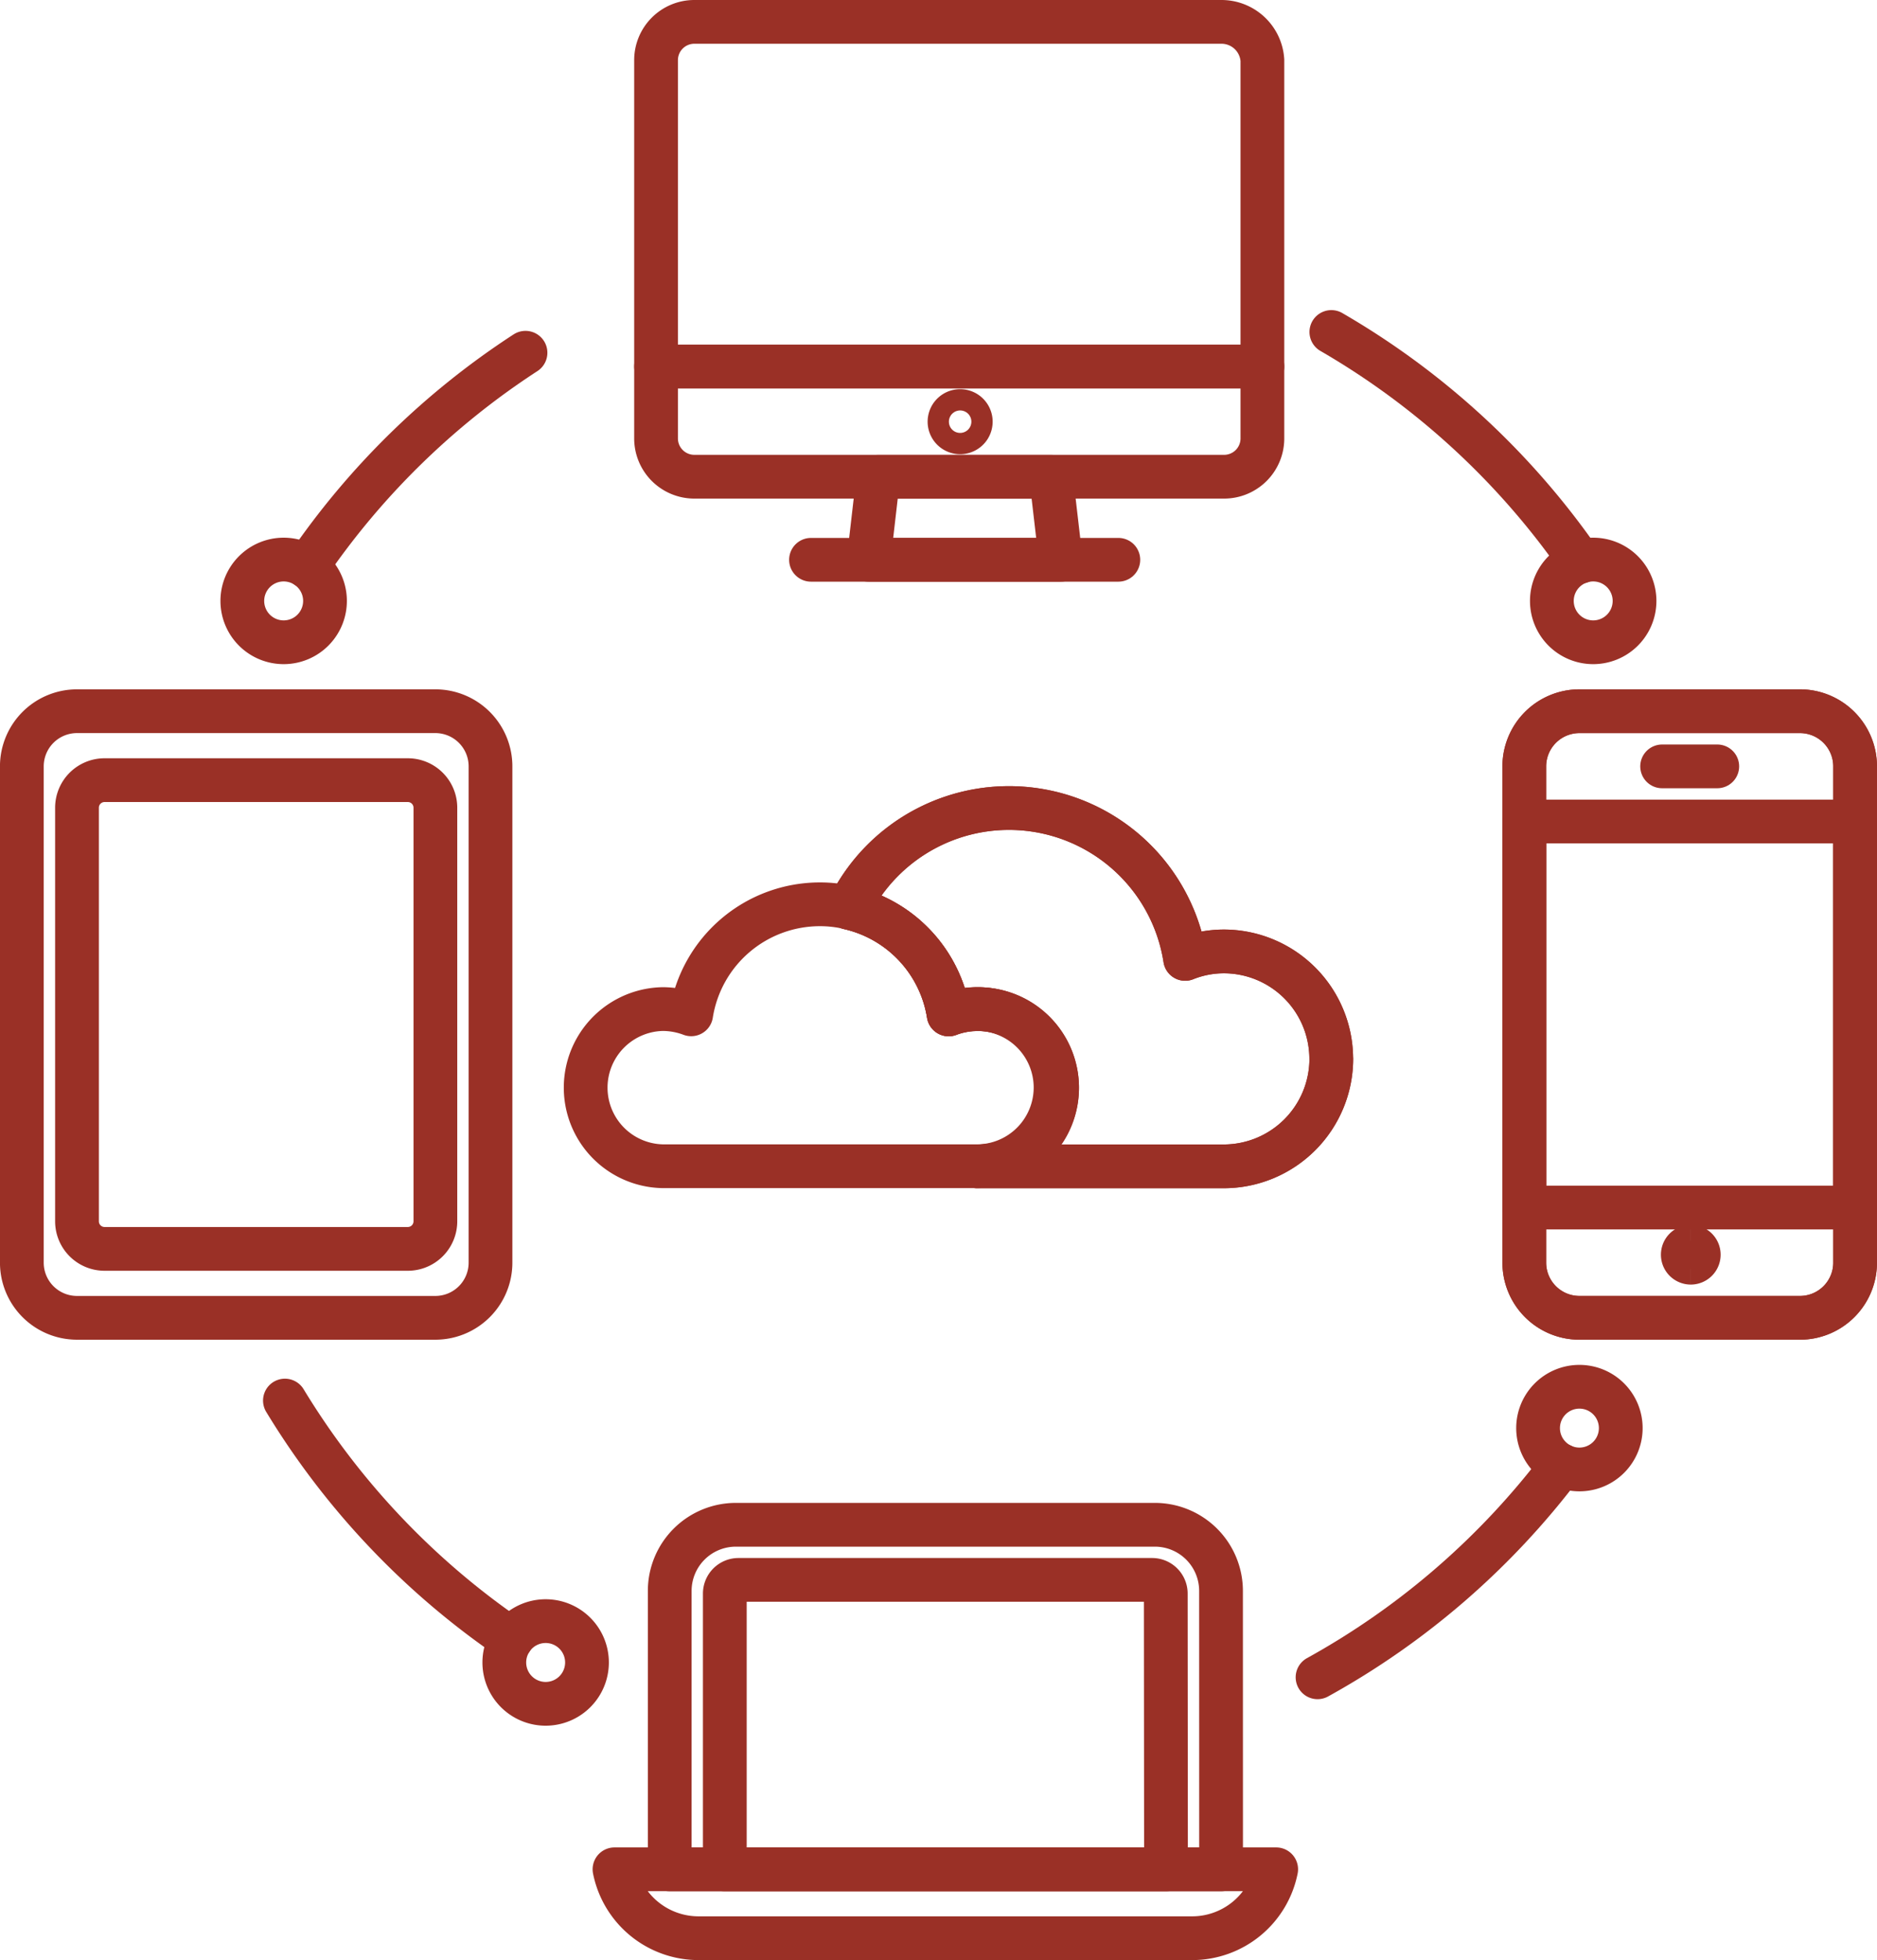 <svg xmlns="http://www.w3.org/2000/svg" width="68.651" height="71.675" viewBox="0 0 68.651 71.675"><g id="Gruppe_311" data-name="Gruppe 311" transform="translate(-1695.201 -1744.7)"><g id="streamlinehq-multiplatform-sync-cloud-network-400" transform="translate(1696 1745.5)"><path id="Pfad_631" data-name="Pfad 631" d="M20.333,28.362a28.4,28.4,0,0,1,7.994-7.823" transform="translate(-9.906 -8.44)" fill="none" stroke="#9a3026" stroke-linecap="round" stroke-linejoin="round" stroke-width="1.6"></path><path id="Pfad_632" data-name="Pfad 632" d="M27.584,78.48A28.379,28.379,0,0,1,19.3,69.749" transform="translate(-9.678 -19.334)" fill="none" stroke="#9a3026" stroke-linecap="round" stroke-linejoin="round" stroke-width="1.6"></path><path id="Pfad_633" data-name="Pfad 633" d="M76.739,72.8a28.378,28.378,0,0,1-8.932,7.744" transform="translate(-20.417 -20.01)" fill="none" stroke="#9a3026" stroke-linecap="round" stroke-linejoin="round" stroke-width="1.6"></path><path id="Pfad_634" data-name="Pfad 634" d="M68.455,19.564a28.374,28.374,0,0,1,9.11,8.4" transform="translate(-20.56 -8.224)" fill="none" stroke="#9a3026" stroke-linecap="round" stroke-linejoin="round" stroke-width="1.6"></path><path id="Pfad_635" data-name="Pfad 635" d="M63.436,51.09A3.937,3.937,0,0,1,59.5,55.022H50.48a2.874,2.874,0,1,0,0-5.747,2.976,2.976,0,0,0-1.039.192,4.77,4.77,0,0,0-3.65-3.9,6.523,6.523,0,0,1,12.3,1.869,3.825,3.825,0,0,1,1.412-.273,3.931,3.931,0,0,1,3.931,3.932Z" transform="translate(-15.543 -13.172)" fill="none" stroke="#9a3026" stroke-linecap="round" stroke-linejoin="round" stroke-width="1.6"></path><path id="Pfad_636" data-name="Pfad 636" d="M63.436,51.09A3.937,3.937,0,0,1,59.5,55.022H50.48a2.874,2.874,0,1,0,0-5.747,2.976,2.976,0,0,0-1.039.192,4.77,4.77,0,0,0-3.65-3.9,6.523,6.523,0,0,1,12.3,1.869,3.825,3.825,0,0,1,1.412-.273,3.931,3.931,0,0,1,3.931,3.932Z" transform="translate(-15.543 -13.172)" fill="none" stroke="#9a3026" stroke-linecap="round" stroke-linejoin="round" stroke-width="1.6"></path><path id="Pfad_637" data-name="Pfad 637" d="M57.54,78a2.419,2.419,0,0,0-2.42-2.419H39.8A2.419,2.419,0,0,0,37.376,78V88.18H57.542Z" transform="translate(-13.68 -20.624)" fill="none" stroke="#9a3026" stroke-linecap="round" stroke-linejoin="round" stroke-width="1.6"></path><path id="Pfad_638" data-name="Pfad 638" d="M56.1,88.753H39.964V78.67a.5.5,0,0,1,.5-.5H55.592a.5.5,0,0,1,.5.5Z" transform="translate(-14.253 -21.198)" fill="none" stroke="#9a3026" stroke-linecap="round" stroke-linejoin="round" stroke-width="1.6"></path><path id="Pfad_639" data-name="Pfad 639" d="M58.982,91.763h-24.2a3.136,3.136,0,0,0,3.075,2.52H55.908a3.135,3.135,0,0,0,3.075-2.52Z" transform="translate(-13.106 -24.208)" fill="none" stroke="#9a3026" stroke-linecap="round" stroke-linejoin="round" stroke-width="1.6"></path><path id="Pfad_640" data-name="Pfad 640" d="M58.91,21.187v2.628a1.4,1.4,0,0,1-1.4,1.4H38.133a1.4,1.4,0,0,1-1.4-1.4V21.187Z" transform="translate(-13.537 -8.583)" fill="none" stroke="#9a3026" stroke-linecap="round" stroke-linejoin="round" stroke-width="1.6"></path><path id="Pfad_641" data-name="Pfad 641" d="M50.907,23.277a.389.389,0,1,0,.275.114A.389.389,0,0,0,50.907,23.277Z" transform="translate(-16.589 -9.046)" fill="none" stroke="#9a3026" stroke-linecap="round" stroke-linejoin="round" stroke-width="1.6"></path><path id="Pfad_642" data-name="Pfad 642" d="M53.745,29.4H46.72l.35-3.033h6.323Z" transform="translate(-15.748 -9.73)" fill="none" stroke="#9a3026" stroke-linecap="round" stroke-linejoin="round" stroke-width="1.6"></path><path id="Pfad_643" data-name="Pfad 643" d="M44.012,30.263H55.253" transform="translate(-15.149 -10.593)" fill="none" stroke="#9a3026" stroke-linecap="round" stroke-linejoin="round" stroke-width="1.6"></path><path id="Pfad_644" data-name="Pfad 644" d="M58.91,17.6V6.4A1.5,1.5,0,0,0,57.4,5H38.133a1.4,1.4,0,0,0-1.4,1.4V17.6Z" transform="translate(-13.537 -5)" fill="none" stroke="#9a3026" stroke-linecap="round" stroke-linejoin="round" stroke-width="1.6"></path><path id="Pfad_645" data-name="Pfad 645" d="M87.6,37.374H79.535a2.017,2.017,0,0,0-2.017,2.017V57.539a2.017,2.017,0,0,0,2.017,2.017H87.6a2.017,2.017,0,0,0,2.017-2.017V39.391A2.017,2.017,0,0,0,87.6,37.374Z" transform="translate(-22.566 -12.167)" fill="none" stroke="#9a3026" stroke-linecap="round" stroke-linejoin="round" stroke-width="1.6"></path><path id="Pfad_646" data-name="Pfad 646" d="M87.6,37.374H79.535a2.017,2.017,0,0,0-2.017,2.017V57.539a2.017,2.017,0,0,0,2.017,2.017H87.6a2.017,2.017,0,0,0,2.017-2.017V39.391A2.017,2.017,0,0,0,87.6,37.374Z" transform="translate(-22.566 -12.167)" fill="none" stroke="#9a3026" stroke-linecap="round" stroke-linejoin="round" stroke-width="1.6"></path><path id="Pfad_647" data-name="Pfad 647" d="M89.618,42.554h-12.1V56.67h12.1Z" transform="translate(-22.566 -13.314)" fill="none" stroke="#9a3026" stroke-linecap="round" stroke-linejoin="round" stroke-width="1.6"></path><path id="Pfad_648" data-name="Pfad 648" d="M83.993,39.964H86.01" transform="translate(-24 -12.74)" fill="none" stroke="#9a3026" stroke-linecap="round" stroke-linejoin="round" stroke-width="1.6"></path><path id="Pfad_649" data-name="Pfad 649" d="M85.256,63.108a.292.292,0,0,1,0-.584" transform="translate(-24.215 -17.735)" fill="none" stroke="#9a3026" stroke-width="1.6"></path><path id="Pfad_650" data-name="Pfad 650" d="M85.339,63.108a.292.292,0,1,0,0-.584" transform="translate(-24.298 -17.735)" fill="none" stroke="#9a3026" stroke-width="1.6"></path><path id="Pfad_651" data-name="Pfad 651" d="M22.066,37.374H8.959a2.017,2.017,0,0,0-2.017,2.017V57.539a2.017,2.017,0,0,0,2.017,2.017H22.066a2.017,2.017,0,0,0,2.017-2.017V39.391A2.017,2.017,0,0,0,22.066,37.374Z" transform="translate(-6.942 -12.167)" fill="none" stroke="#9a3026" stroke-linecap="round" stroke-linejoin="round" stroke-width="1.6"></path><path id="Pfad_652" data-name="Pfad 652" d="M21.632,40.612H10.54A1.008,1.008,0,0,0,9.532,41.62V56.744a1.008,1.008,0,0,0,1.008,1.008H21.632a1.008,1.008,0,0,0,1.008-1.008V41.62A1.008,1.008,0,0,0,21.632,40.612Z" transform="translate(-7.515 -12.884)" fill="none" stroke="#9a3026" stroke-linecap="round" stroke-linejoin="round" stroke-width="1.6"></path><path id="Pfad_653" data-name="Pfad 653" d="M80.325,33.276a1.512,1.512,0,1,0-1.512-1.512A1.512,1.512,0,0,0,80.325,33.276Z" transform="translate(-22.853 -10.59)" fill="none" stroke="#9a3026" stroke-linecap="round" stroke-linejoin="round" stroke-width="1.6"></path><path id="Pfad_654" data-name="Pfad 654" d="M79.678,72.125a1.512,1.512,0,1,0-1.512-1.512A1.512,1.512,0,0,0,79.678,72.125Z" transform="translate(-22.71 -19.191)" fill="none" stroke="#9a3026" stroke-linecap="round" stroke-linejoin="round" stroke-width="1.6"></path><path id="Pfad_655" data-name="Pfad 655" d="M31.117,83.132a1.512,1.512,0,1,0-1.512-1.512A1.512,1.512,0,0,0,31.117,83.132Z" transform="translate(-11.959 -21.628)" fill="none" stroke="#9a3026" stroke-linecap="round" stroke-linejoin="round" stroke-width="1.6"></path><path id="Pfad_656" data-name="Pfad 656" d="M18.815,33.276A1.512,1.512,0,1,0,17.3,31.764,1.512,1.512,0,0,0,18.815,33.276Z" transform="translate(-9.236 -10.59)" fill="none" stroke="#9a3026" stroke-linecap="round" stroke-linejoin="round" stroke-width="1.6"></path><path id="Pfad_657" data-name="Pfad 657" d="M50.612,53.148a2.881,2.881,0,0,1-2.874,2.873H36.246a2.874,2.874,0,0,1,0-5.747,2.972,2.972,0,0,1,1.039.192,4.765,4.765,0,0,1,4.709-4.023,4.627,4.627,0,0,1,1.058.121,4.771,4.771,0,0,1,3.65,3.9,2.976,2.976,0,0,1,1.039-.192,2.873,2.873,0,0,1,2.871,2.874Z" transform="translate(-12.804 -14.175)" fill="none" stroke="#9a3026" stroke-linecap="round" stroke-linejoin="round" stroke-width="1.6"></path></g></g></svg>